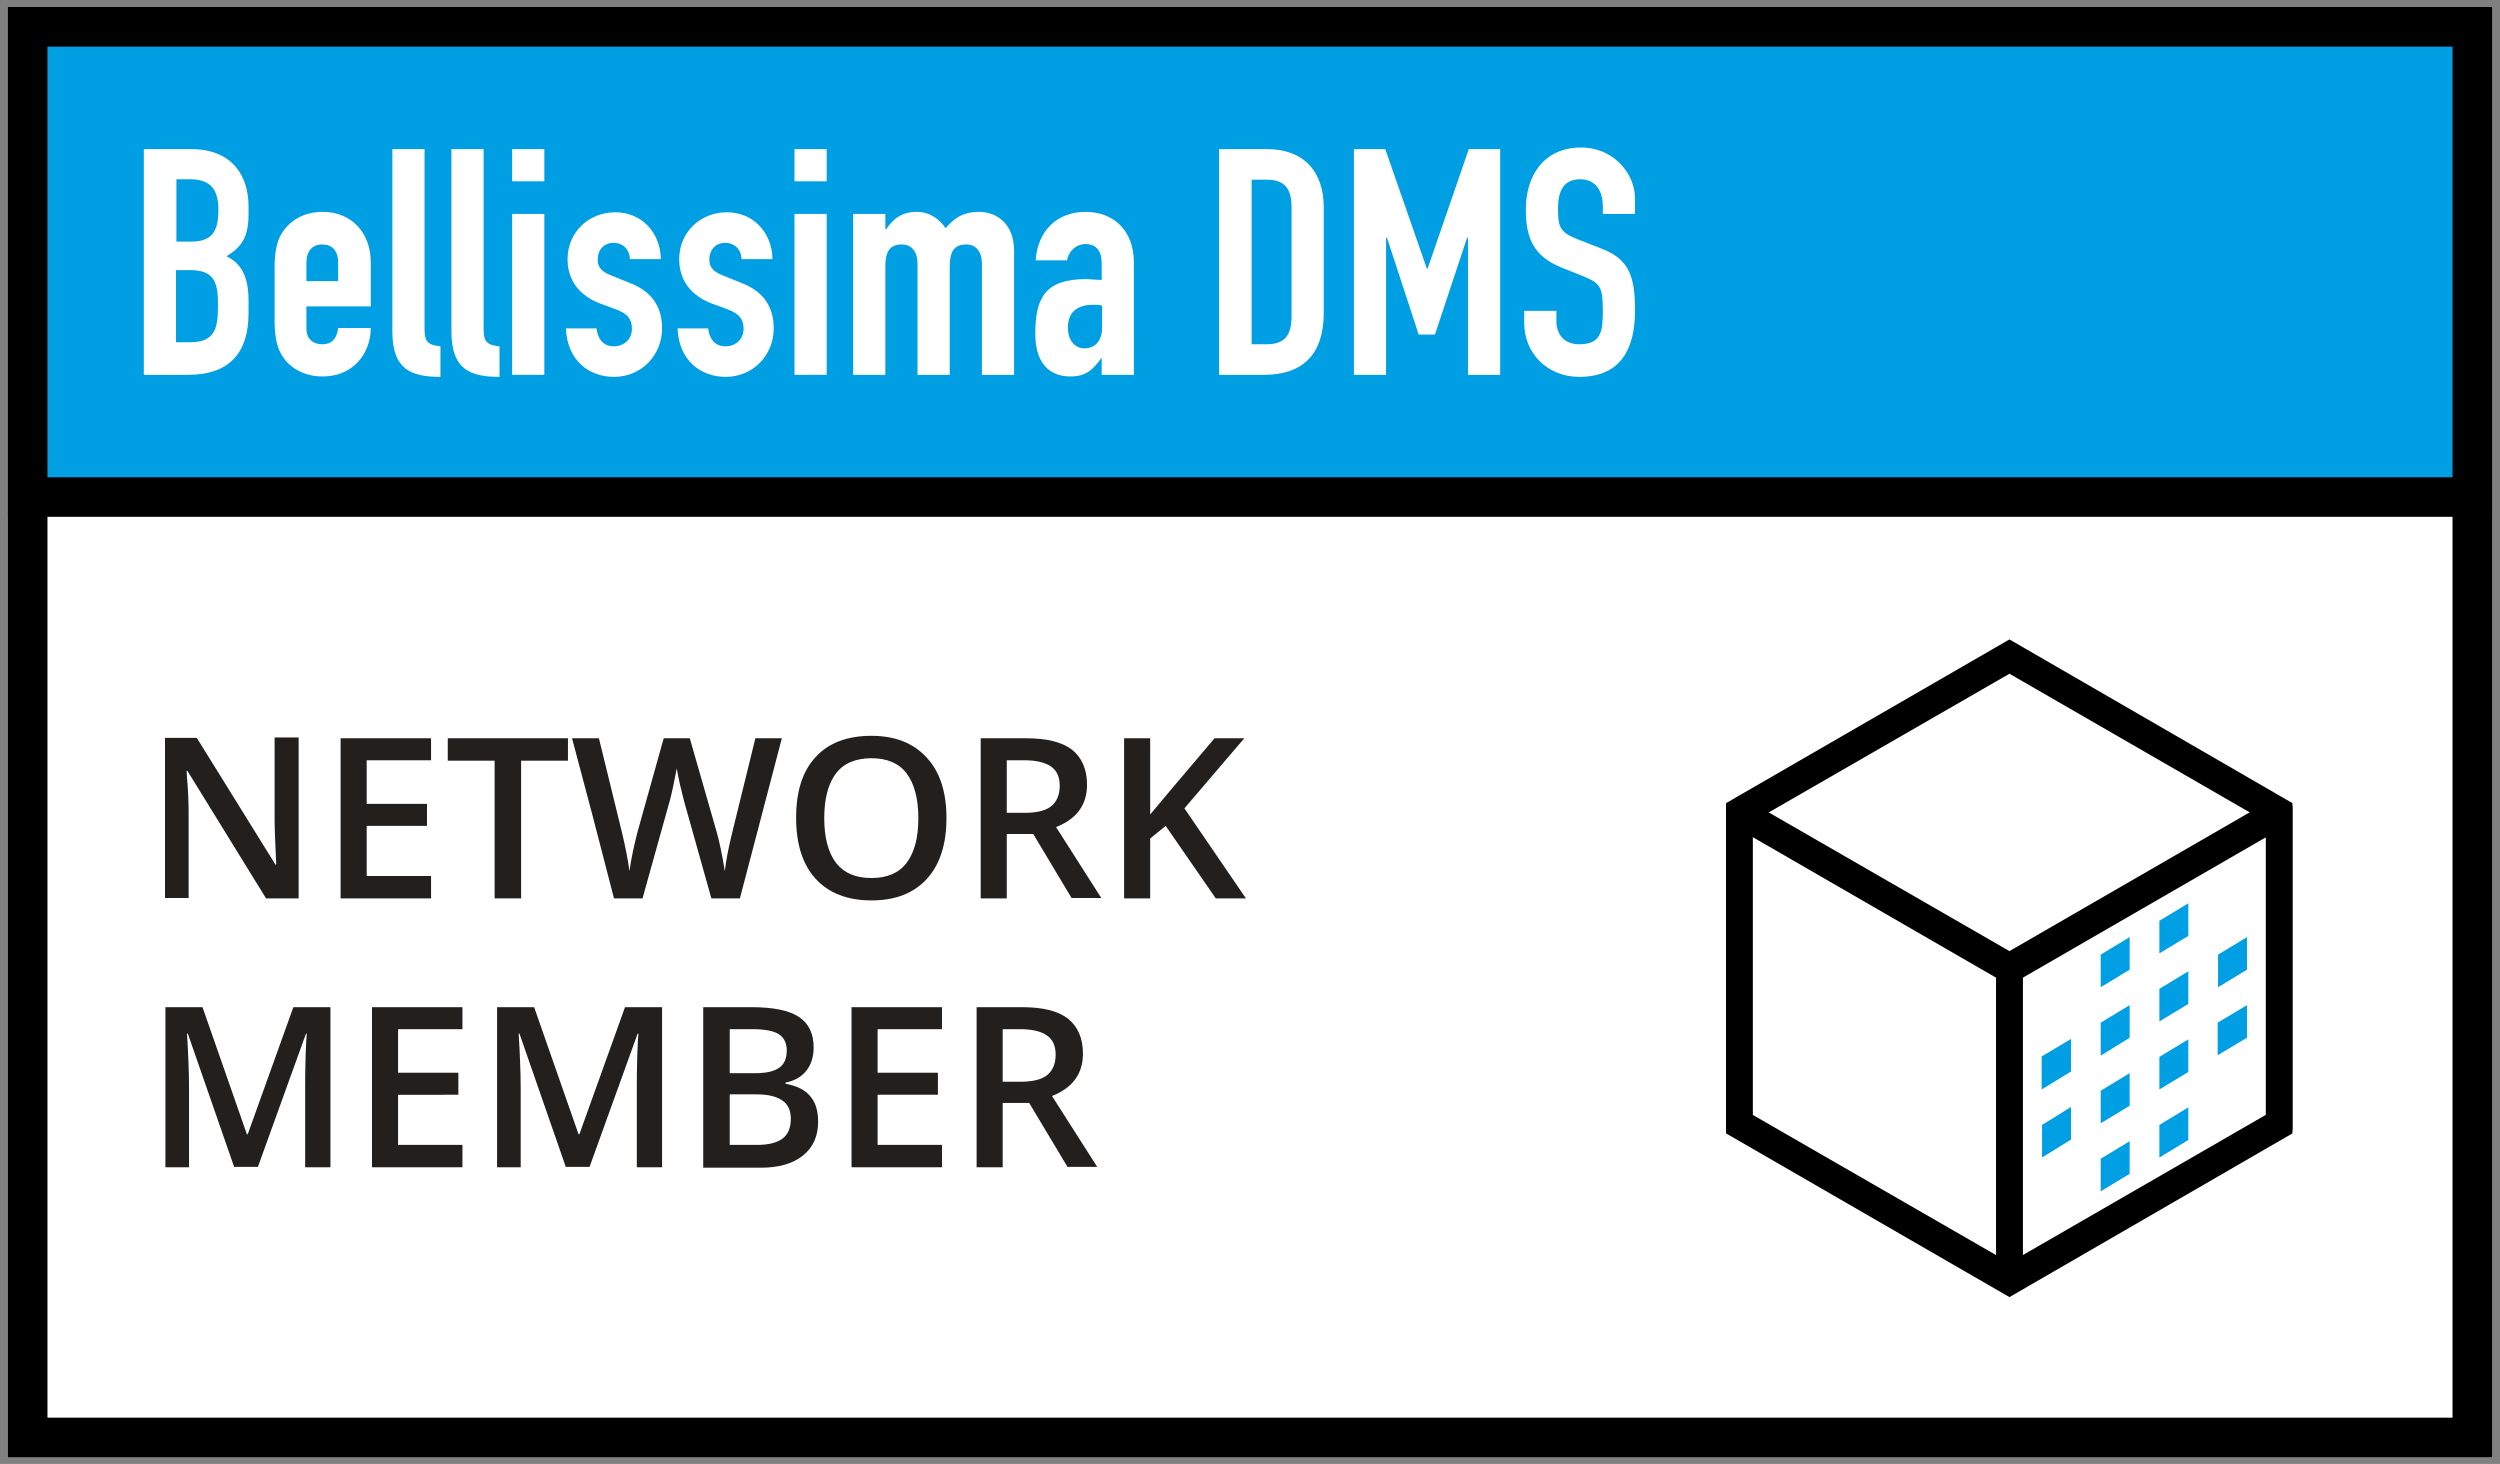 <?xml version="1.0" encoding="utf-8"?>
<!-- Generator: Adobe Illustrator 25.0.1, SVG Export Plug-In . SVG Version: 6.00 Build 0)  -->
<svg version="1.1" id="Layer_1" xmlns="http://www.w3.org/2000/svg" xmlns:xlink="http://www.w3.org/1999/xlink" x="0px" y="0px"
	 viewBox="0 0 613.6 359.3" style="enable-background:new 0 0 613.6 359.3;" xml:space="preserve">
<rect x="0" y="0" width="613.6" height="359.3" fill="#808080" stroke="none"/>
<style type="text/css">
	.st0{fill:#FFFFFF;stroke:#000000;stroke-width:9.695;stroke-miterlimit:10;}
	.st1{fill:#009FE3;stroke:#000000;stroke-width:9.695;stroke-miterlimit:10;}
	.st2{fill:#FFFFFF;}
	.st3{fill:#221F1D;}
	.st4{fill:#009FE3;}
	.st5{fill:none;stroke:#000000;stroke-width:6.513;stroke-miterlimit:10;}
</style>
<g>
	<rect x="6.8" y="6.6" class="st0" width="600" height="346.2"/>
	<rect x="6.8" y="6.6" class="st1" width="600" height="115.4"/>
	<g>
		<path class="st2" d="M35.3,36.6h11.6c10.3,0,14.1,6.8,14.1,14v2c0,5.9-1.9,8.1-5.4,10.3C59.3,64.7,61,68,61,73.8v3.1
			C61,86.5,56.4,92,46.1,92H35.3V36.6z M43.3,59.3h3.6c5.3,0,6.7-2.7,6.7-7.8c0-4.9-1.8-7.5-7-7.5h-3.3V59.3z M43.3,84h3.4
			c6.4,0,6.8-3.9,6.8-9.3c0-5.5-1-8.4-6.8-8.4h-3.5V84z"/>
		<path class="st2" d="M75.2,75.2v5.4c0,2.5,1.5,3.9,3.9,3.9c3,0,3.7-2.3,3.9-4H91c0,3.3-1.2,6.3-3.2,8.4c-2.1,2.2-5,3.5-8.6,3.5
			c-4.8,0-8.5-2.3-10.3-5.7c-1.1-2-1.5-4.8-1.5-8v-13c0-3.2,0.4-6,1.5-8c1.9-3.4,5.5-5.7,10.3-5.7c7.3,0,11.8,5.4,11.8,12.3v10.9
			H75.2z M75.2,69H83v-4.5c0-3-1.5-4.5-3.9-4.5c-2.4,0-3.9,1.6-3.9,4.5V69z"/>
		<path class="st2" d="M96.3,36.6h7.9v44.3c0,3,0.9,3.8,3.9,4.1v7.5c-7.3,0-11.8-1.9-11.8-11.1V36.6z"/>
		<path class="st2" d="M110.8,36.6h7.9v44.3c0,3,0.9,3.8,3.9,4.1v7.5c-7.3,0-11.8-1.9-11.8-11.1V36.6z"/>
		<path class="st2" d="M125.7,36.6h7.9v7.9h-7.9V36.6z M125.7,52.5h7.9V92h-7.9V52.5z"/>
		<path class="st2" d="M154.6,63.6c-0.1-2.6-1.9-4-4-4c-2.5,0-3.9,1.9-3.9,4c0,1.5,0.4,2.9,3.3,4l4.7,1.9c5.9,2.3,7.8,6.5,7.8,11.1
			c0,6.5-5,11.9-11.8,11.9c-6.2,0-11.5-4.1-11.8-11.9h7.5c0.3,2.2,1.3,4.4,4.3,4.4c2.3,0,4.4-1.6,4.4-4.3c0-2.2-0.9-3.7-4-4.8
			l-3.8-1.4c-5-1.9-8-5.6-8-10.9c0-6.7,5.3-11.5,11.7-11.5c6.5,0,11.1,5,11.2,11.5H154.6z"/>
		<path class="st2" d="M182,63.6c-0.1-2.6-1.9-4-4-4c-2.5,0-3.9,1.9-3.9,4c0,1.5,0.4,2.9,3.3,4l4.7,1.9c5.9,2.3,7.8,6.5,7.8,11.1
			c0,6.5-5,11.9-11.8,11.9c-6.2,0-11.5-4.1-11.8-11.9h7.5c0.3,2.2,1.3,4.4,4.3,4.4c2.3,0,4.4-1.6,4.4-4.3c0-2.2-0.9-3.7-4-4.8
			l-3.8-1.4c-5-1.9-8-5.6-8-10.9c0-6.7,5.3-11.5,11.7-11.5c6.5,0,11.1,5,11.2,11.5H182z"/>
		<path class="st2" d="M195,36.6h7.9v7.9H195V36.6z M195,52.5h7.9V92H195V52.5z"/>
		<path class="st2" d="M209.4,52.5h7.9v3.8h0.2c1.6-2.5,3.8-4.3,7.5-4.3c3.4,0,5.7,2,7.1,4c1.9-2.2,4-4,8.2-4c4,0,8.6,2.6,8.6,9.6
			V92H241V64.7c0-2.9-1.4-4.7-3.9-4.7c-3,0-4,1.9-4,5.4V92h-7.9V64.7c0-2.9-1.4-4.7-3.9-4.7c-3,0-4,1.9-4,5.4V92h-7.9V52.5z"/>
		<path class="st2" d="M270.5,87.9h-0.2c-2.1,2.9-3.8,4.5-7.6,4.5c-3.7,0-8.6-1.8-8.6-10.5c0-9,2.6-13.4,12.5-13.4
			c1.1,0,2.2,0.2,3.8,0.2v-4.1c0-2.6-1-4.7-4-4.7c-2,0-4,1.4-4.5,4h-7.7c0.2-3.5,1.5-6.5,3.6-8.6c2.1-2.1,5.1-3.3,8.6-3.3
			c6.6,0,11.9,4.2,11.9,12.5V92h-7.9V87.9z M270.5,75c-0.9-0.2-1.5-0.2-2.2-0.2c-3.4,0-6.2,1.4-6.2,5.6c0,3,1.6,5.1,4.1,5.1
			c2.6,0,4.3-1.9,4.3-5.1V75z"/>
		<path class="st2" d="M299.2,36.6H311c8.9,0,13.9,5.4,13.9,14.3v25.9c0,10.3-5.3,15.2-14.6,15.2h-11.1V36.6z M307.2,84.5h3.7
			c4.4,0,6.1-2.2,6.1-6.9V50.9c0-4.4-1.5-6.8-6.1-6.8h-3.7V84.5z"/>
		<path class="st2" d="M332.4,36.6h7.6l10.2,29.3h0.2l10.1-29.3h7.7V92h-7.9V58.3h-0.2l-7.9,23.8h-4l-7.8-23.8h-0.2V92h-7.9V36.6z"
			/>
		<path class="st2" d="M401.3,52.5h-7.9v-1.8c0-3.7-1.6-6.7-5.6-6.7c-4.4,0-5.4,3.5-5.4,7.2c0,4.3,0.4,5.8,4.5,7.4L393,61
			c7,2.6,8.3,7.1,8.3,15.2c0,9.3-3.4,16.3-13.7,16.3c-7.7,0-13.5-5.7-13.5-13.2v-3h7.9v2.5c0,2.9,1.6,5.7,5.6,5.7
			c5.4,0,5.8-3.2,5.8-8.2c0-5.9-0.7-6.8-4.6-8.4l-5.7-2.3c-6.8-2.8-8.6-7.3-8.6-14.2c0-8.4,4.5-15.2,13.6-15.2
			c7.9,0,13.2,6.4,13.2,12.5V52.5z"/>
	</g>
	<g>
		<path class="st3" d="M73.2,220.5h-7.9L46,189.2h-0.2l0.1,1.7c0.3,3.3,0.4,6.4,0.4,9.1v20.4h-5.8v-39.3h7.8l19.3,31.1h0.2
			c0-0.4-0.1-1.9-0.2-4.5c-0.1-2.6-0.2-4.6-0.2-6.1v-20.6h5.9V220.5z"/>
		<path class="st3" d="M105.8,220.5H83.6v-39.3h22.2v5.4H90v10.7h14.8v5.4H90V215h15.8V220.5z"/>
		<path class="st3" d="M127.8,220.5h-6.4v-33.8h-11.5v-5.5h29.5v5.5h-11.5V220.5z"/>
		<path class="st3" d="M181.6,220.5h-7L168,197c-0.3-1-0.6-2.5-1.1-4.4c-0.4-1.9-0.7-3.3-0.8-4c-0.2,1.1-0.5,2.6-0.9,4.5
			c-0.4,1.8-0.7,3.2-1,4.1l-6.5,23.3h-7l-5.1-19.7l-5.2-19.6h6.6l5.6,22.9c0.9,3.7,1.5,6.9,1.9,9.7c0.2-1.5,0.5-3.2,0.9-5.1
			c0.4-1.9,0.8-3.4,1.1-4.6l6.4-22.9h6.4l6.6,23c0.6,2.1,1.3,5.3,2,9.6c0.3-2.6,0.9-5.8,1.9-9.8l5.6-22.8h6.5L181.6,220.5z"/>
		<path class="st3" d="M232.3,200.8c0,6.4-1.6,11.4-4.8,14.9c-3.2,3.5-7.7,5.3-13.6,5.3c-5.9,0-10.5-1.8-13.7-5.3
			c-3.2-3.5-4.8-8.5-4.8-15c0-6.5,1.6-11.5,4.8-14.9c3.2-3.5,7.8-5.2,13.7-5.2c5.8,0,10.3,1.8,13.5,5.3
			C230.7,189.4,232.3,194.4,232.3,200.8z M202.3,200.8c0,4.8,1,8.5,2.9,11c2,2.5,4.8,3.7,8.7,3.7c3.8,0,6.7-1.2,8.6-3.7
			c1.9-2.5,2.9-6.1,2.9-11c0-4.8-1-8.5-2.9-11c-1.9-2.5-4.8-3.7-8.6-3.7c-3.8,0-6.8,1.2-8.7,3.7C203.3,192.3,202.3,196,202.3,200.8z
			"/>
		<path class="st3" d="M247.1,204.8v15.7h-6.4v-39.3h11.1c5.1,0,8.8,0.9,11.3,2.8c2.4,1.9,3.7,4.8,3.7,8.6c0,4.9-2.5,8.4-7.6,10.4
			l11.1,17.4h-7.3l-9.4-15.7H247.1z M247.1,199.5h4.5c3,0,5.2-0.6,6.5-1.7c1.3-1.1,2-2.8,2-4.9c0-2.2-0.7-3.8-2.2-4.8
			s-3.6-1.5-6.6-1.5h-4.2V199.5z"/>
		<path class="st3" d="M305.8,220.5h-7.4l-12.3-17.8l-3.8,3.1v14.7h-6.4v-39.3h6.4v18.7c1.8-2.1,3.5-4.2,5.2-6.2l10.6-12.5h7.3
			c-6.9,8.1-11.8,13.8-14.7,17.2L305.8,220.5z"/>
		<path class="st3" d="M57.5,286.5l-11.4-32.8h-0.2c0.3,4.9,0.5,9.4,0.5,13.7v19.1h-5.8v-39.3h9.1l10.9,31.2h0.2l11.2-31.2h9.1v39.3
			h-6.2V267c0-2,0-4.5,0.1-7.6c0.1-3.1,0.2-5,0.3-5.7h-0.2l-11.8,32.7H57.5z"/>
		<path class="st3" d="M113.5,286.5H91.3v-39.3h22.2v5.4H97.7v10.7h14.8v5.4H97.7V281h15.8V286.5z"/>
		<path class="st3" d="M138.9,286.5l-11.4-32.8h-0.2c0.3,4.9,0.5,9.4,0.5,13.7v19.1H122v-39.3h9.1l10.9,31.2h0.2l11.2-31.2h9.1v39.3
			h-6.2V267c0-2,0-4.5,0.1-7.6c0.1-3.1,0.2-5,0.3-5.7h-0.2l-11.8,32.7H138.9z"/>
		<path class="st3" d="M172.7,247.2h11.7c5.4,0,9.3,0.8,11.7,2.4c2.4,1.6,3.6,4.1,3.6,7.5c0,2.3-0.6,4.2-1.8,5.7
			c-1.2,1.5-2.9,2.5-5.1,2.9v0.3c2.8,0.5,4.8,1.5,6.1,3.1c1.3,1.5,1.9,3.6,1.9,6.2c0,3.5-1.2,6.3-3.7,8.3c-2.5,2-5.9,3-10.3,3h-14.2
			V247.2z M179.1,263.4h6.2c2.7,0,4.6-0.4,5.9-1.3s1.9-2.3,1.9-4.3c0-1.8-0.7-3.2-2-4c-1.3-0.8-3.5-1.2-6.4-1.2h-5.6V263.4z
			 M179.1,268.6v12.4h6.8c2.7,0,4.7-0.5,6.1-1.5c1.4-1,2.1-2.7,2.1-4.9c0-2-0.7-3.6-2.1-4.5c-1.4-1-3.5-1.5-6.4-1.5H179.1z"/>
		<path class="st3" d="M231.2,286.5H209v-39.3h22.2v5.4h-15.8v10.7h14.8v5.4h-14.8V281h15.8V286.5z"/>
		<path class="st3" d="M246.1,270.8v15.7h-6.4v-39.3h11.1c5.1,0,8.8,0.9,11.3,2.8c2.4,1.9,3.7,4.8,3.7,8.6c0,4.9-2.5,8.4-7.6,10.4
			l11.1,17.4h-7.3l-9.4-15.7H246.1z M246.1,265.5h4.5c3,0,5.2-0.6,6.5-1.7c1.3-1.1,2-2.8,2-4.9c0-2.2-0.7-3.8-2.2-4.8
			c-1.5-1-3.6-1.5-6.6-1.5h-4.2V265.5z"/>
	</g>
	<g>
		<g>
			<g>
				<g>
					<polygon class="st4" points="515.6,234.3 522.7,230 522.7,238 515.6,242.3 					"/>
				</g>
				<g>
					<polygon class="st4" points="530,226 537.1,221.7 537.1,229.7 530,234 					"/>
				</g>
				<g>
					<polygon class="st4" points="515.6,251 522.7,246.7 522.7,254.7 515.6,259.1 					"/>
				</g>
				<g>
					<polygon class="st4" points="530,242.7 537.1,238.4 537.1,246.4 530,250.7 					"/>
				</g>
			</g>
			<g>
				<g>
					<polygon class="st4" points="515.6,267.7 522.7,263.4 522.7,271.4 515.6,275.7 					"/>
				</g>
				<g>
					<polygon class="st4" points="530,259.4 537.1,255.1 537.1,263.1 530,267.4 					"/>
				</g>
				<g>
					<polygon class="st4" points="515.6,284.4 522.7,280.1 522.7,288.1 515.6,292.4 					"/>
				</g>
				<g>
					<polygon class="st4" points="530,276.1 537.1,271.8 537.1,279.8 530,284.1 					"/>
				</g>
			</g>
			<g>
				<g>
					<polygon class="st4" points="501.1,259.3 508.3,255 508.3,263 501.1,267.4 					"/>
				</g>
				<g>
					<polygon class="st4" points="501.2,276.1 508.3,271.7 508.3,279.7 501.2,284.1 					"/>
				</g>
			</g>
			<g>
				<g>
					<polygon class="st4" points="544.4,234.3 551.5,230 551.5,238 544.4,242.3 					"/>
				</g>
				<g>
					<polygon class="st4" points="544.3,251 551.5,246.7 551.5,254.7 544.3,259 					"/>
				</g>
			</g>
		</g>
		<g>
			<polygon class="st5" points="559.4,276.3 493.2,314.6 426.9,276.3 426.9,199.8 493.2,161.6 559.4,199.8 			"/>
			<path class="st5" d="M493.2,238.1l66.3-38.3L493.2,238.1z"/>
			<path class="st5" d="M493.2,238.1l-66.3-38.3L493.2,238.1z"/>
			<path class="st5" d="M493.2,314.6v-76.5V314.6z"/>
			<polygon class="st5" points="559.4,275.5 493.2,313.7 426.9,275.5 426.9,199 493.2,160.7 559.4,199 			"/>
			<path class="st5" d="M493.2,237.2l66.3-38.3L493.2,237.2z"/>
			<path class="st5" d="M493.2,237.2L426.9,199L493.2,237.2z"/>
			<path class="st5" d="M493.2,313.7v-76.5V313.7z"/>
		</g>
	</g>
</g>
</svg>
